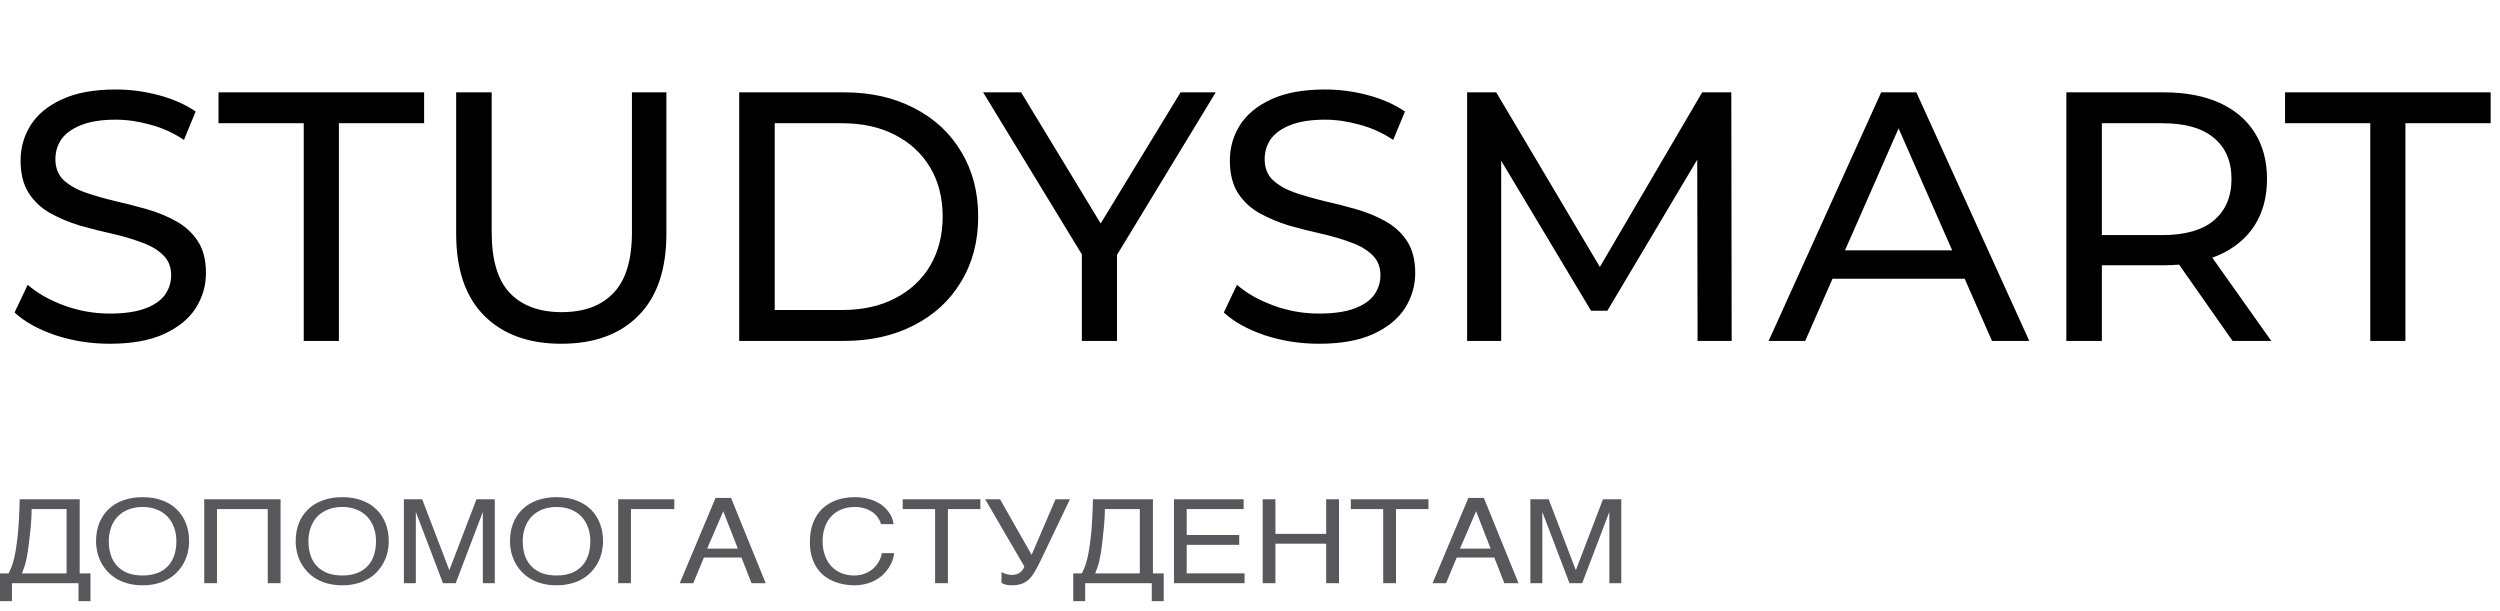 <?xml version="1.0" encoding="utf-8"?>
<svg xmlns="http://www.w3.org/2000/svg" fill="none" height="43" viewBox="0 0 176 43" width="176">
<path d="M7.725 24.2C6.392 24.2 5.117 24 3.9 23.6C2.683 23.183 1.725 22.65 1.025 22L1.95 20.05C2.617 20.633 3.467 21.117 4.5 21.5C5.533 21.883 6.608 22.075 7.725 22.075C8.742 22.075 9.567 21.958 10.2 21.725C10.833 21.492 11.3 21.175 11.6 20.775C11.9 20.358 12.05 19.892 12.05 19.375C12.05 18.775 11.85 18.292 11.45 17.925C11.067 17.558 10.558 17.267 9.925 17.05C9.308 16.817 8.625 16.617 7.875 16.45C7.125 16.283 6.367 16.092 5.6 15.875C4.85 15.642 4.158 15.35 3.525 15C2.908 14.65 2.408 14.183 2.025 13.6C1.642 13 1.45 12.233 1.45 11.3C1.45 10.4 1.683 9.575 2.15 8.825C2.633 8.058 3.367 7.45 4.35 7C5.35 6.533 6.617 6.3 8.15 6.3C9.167 6.3 10.175 6.433 11.175 6.7C12.175 6.967 13.042 7.35 13.775 7.85L12.95 9.85C12.2 9.35 11.408 8.992 10.575 8.775C9.742 8.542 8.933 8.425 8.15 8.425C7.167 8.425 6.358 8.55 5.725 8.8C5.092 9.05 4.625 9.383 4.325 9.8C4.042 10.217 3.9 10.683 3.9 11.2C3.9 11.817 4.092 12.308 4.475 12.675C4.875 13.042 5.383 13.333 6 13.55C6.633 13.767 7.325 13.967 8.075 14.15C8.825 14.317 9.575 14.508 10.325 14.725C11.092 14.942 11.783 15.225 12.4 15.575C13.033 15.925 13.542 16.392 13.925 16.975C14.308 17.558 14.5 18.308 14.5 19.225C14.5 20.108 14.258 20.933 13.775 21.7C13.292 22.45 12.542 23.058 11.525 23.525C10.525 23.975 9.258 24.2 7.725 24.2ZM21.383 24V8.675H15.383V6.5H29.858V8.675H23.858V24H21.383ZM39.514 24.2C37.214 24.2 35.405 23.542 34.089 22.225C32.772 20.908 32.114 18.983 32.114 16.45V6.5H34.614V16.35C34.614 18.3 35.039 19.725 35.889 20.625C36.755 21.525 37.972 21.975 39.539 21.975C41.122 21.975 42.339 21.525 43.189 20.625C44.055 19.725 44.489 18.3 44.489 16.35V6.5H46.914V16.45C46.914 18.983 46.255 20.908 44.939 22.225C43.639 23.542 41.83 24.2 39.514 24.2ZM52.039 24V6.5H59.414C61.281 6.5 62.922 6.867 64.339 7.6C65.772 8.333 66.881 9.358 67.664 10.675C68.464 11.992 68.864 13.517 68.864 15.25C68.864 16.983 68.464 18.508 67.664 19.825C66.881 21.142 65.772 22.167 64.339 22.9C62.922 23.633 61.281 24 59.414 24H52.039ZM54.539 21.825H59.264C60.714 21.825 61.964 21.55 63.014 21C64.081 20.45 64.906 19.683 65.489 18.7C66.072 17.7 66.364 16.55 66.364 15.25C66.364 13.933 66.072 12.783 65.489 11.8C64.906 10.817 64.081 10.05 63.014 9.5C61.964 8.95 60.714 8.675 59.264 8.675H54.539V21.825ZM76.162 24V17.3L76.737 18.85L69.212 6.5H71.886L78.212 16.925H76.761L83.112 6.5H85.587L78.087 18.85L78.636 17.3V24H76.162ZM92.857 24.2C91.523 24.2 90.249 24 89.032 23.6C87.815 23.183 86.857 22.65 86.157 22L87.082 20.05C87.749 20.633 88.599 21.117 89.632 21.5C90.665 21.883 91.74 22.075 92.857 22.075C93.874 22.075 94.698 21.958 95.332 21.725C95.965 21.492 96.432 21.175 96.732 20.775C97.032 20.358 97.182 19.892 97.182 19.375C97.182 18.775 96.982 18.292 96.582 17.925C96.198 17.558 95.69 17.267 95.057 17.05C94.44 16.817 93.757 16.617 93.007 16.45C92.257 16.283 91.499 16.092 90.732 15.875C89.982 15.642 89.29 15.35 88.657 15C88.04 14.65 87.54 14.183 87.157 13.6C86.773 13 86.582 12.233 86.582 11.3C86.582 10.4 86.815 9.575 87.282 8.825C87.765 8.058 88.499 7.45 89.482 7C90.482 6.533 91.749 6.3 93.282 6.3C94.299 6.3 95.307 6.433 96.307 6.7C97.307 6.967 98.174 7.35 98.907 7.85L98.082 9.85C97.332 9.35 96.54 8.992 95.707 8.775C94.874 8.542 94.065 8.425 93.282 8.425C92.299 8.425 91.49 8.55 90.857 8.8C90.224 9.05 89.757 9.383 89.457 9.8C89.174 10.217 89.032 10.683 89.032 11.2C89.032 11.817 89.224 12.308 89.607 12.675C90.007 13.042 90.515 13.333 91.132 13.55C91.765 13.767 92.457 13.967 93.207 14.15C93.957 14.317 94.707 14.508 95.457 14.725C96.224 14.942 96.915 15.225 97.532 15.575C98.165 15.925 98.674 16.392 99.057 16.975C99.44 17.558 99.632 18.308 99.632 19.225C99.632 20.108 99.39 20.933 98.907 21.7C98.424 22.45 97.674 23.058 96.657 23.525C95.657 23.975 94.39 24.2 92.857 24.2ZM103.284 24V6.5H105.334L113.184 19.725H112.084L119.834 6.5H121.884L121.909 24H119.509L119.484 10.275H120.059L113.159 21.875H112.009L105.059 10.275H105.684V24H103.284ZM124.511 24L132.436 6.5H134.911L142.861 24H140.236L133.161 7.9H134.161L127.086 24H124.511ZM127.886 19.625L128.561 17.625H138.411L139.136 19.625H127.886ZM145.472 24V6.5H152.297C153.83 6.5 155.138 6.742 156.222 7.225C157.305 7.708 158.138 8.408 158.722 9.325C159.305 10.242 159.597 11.333 159.597 12.6C159.597 13.867 159.305 14.958 158.722 15.875C158.138 16.775 157.305 17.467 156.222 17.95C155.138 18.433 153.83 18.675 152.297 18.675H146.847L147.972 17.525V24H145.472ZM157.172 24L152.722 17.65H155.397L159.897 24H157.172ZM147.972 17.775L146.847 16.55H152.222C153.822 16.55 155.03 16.208 155.847 15.525C156.68 14.825 157.097 13.85 157.097 12.6C157.097 11.35 156.68 10.383 155.847 9.7C155.03 9.017 153.822 8.675 152.222 8.675H146.847L147.972 7.425V17.775ZM166.867 24V8.675H160.867V6.5H175.342V8.675H169.342V24H166.867Z" fill="black"/>
<path d="M0 42.322V40.365H0.608C0.672 40.236 0.732 40.106 0.786 39.975C0.841 39.841 0.892 39.691 0.937 39.525C0.986 39.356 1.03 39.163 1.07 38.946C1.113 38.729 1.152 38.472 1.189 38.175C1.231 37.861 1.265 37.553 1.289 37.251C1.314 36.945 1.332 36.66 1.344 36.395C1.359 36.129 1.369 35.889 1.372 35.675C1.378 35.461 1.382 35.285 1.385 35.149H5.61V40.365H6.369V42.322H5.527V41.056H0.841V42.322H0ZM2.227 35.84C2.227 36.223 2.208 36.605 2.172 36.985C2.138 37.366 2.097 37.749 2.048 38.135C2.015 38.44 1.98 38.7 1.943 38.914C1.91 39.126 1.873 39.315 1.833 39.481C1.797 39.644 1.754 39.796 1.705 39.935C1.66 40.072 1.606 40.215 1.545 40.365H4.686V35.84H2.227Z" fill="#59565C"/>
<path d="M13.314 38.102C13.314 38.357 13.285 38.611 13.227 38.866C13.169 39.118 13.08 39.359 12.961 39.589C12.843 39.817 12.693 40.03 12.514 40.228C12.337 40.424 12.126 40.595 11.883 40.743C11.639 40.887 11.363 41 11.055 41.08C10.75 41.163 10.412 41.205 10.04 41.205C9.668 41.205 9.328 41.163 9.02 41.08C8.713 41 8.437 40.887 8.193 40.743C7.952 40.595 7.742 40.424 7.562 40.228C7.382 40.03 7.233 39.817 7.114 39.589C6.995 39.359 6.907 39.118 6.849 38.866C6.791 38.611 6.762 38.357 6.762 38.102C6.762 37.644 6.835 37.225 6.981 36.845C7.131 36.464 7.346 36.137 7.626 35.864C7.906 35.591 8.249 35.379 8.655 35.229C9.06 35.076 9.522 35 10.04 35C10.555 35 11.015 35.076 11.421 35.229C11.829 35.379 12.172 35.591 12.45 35.864C12.73 36.137 12.943 36.464 13.089 36.845C13.239 37.225 13.314 37.644 13.314 38.102ZM12.417 38.102C12.417 37.752 12.364 37.429 12.257 37.134C12.151 36.837 11.995 36.582 11.791 36.37C11.59 36.156 11.341 35.99 11.046 35.872C10.75 35.752 10.415 35.691 10.04 35.691C9.662 35.691 9.325 35.752 9.03 35.872C8.734 35.99 8.484 36.156 8.28 36.37C8.079 36.582 7.925 36.837 7.818 37.134C7.711 37.429 7.658 37.752 7.658 38.102C7.658 38.461 7.707 38.79 7.804 39.087C7.902 39.382 8.05 39.635 8.248 39.846C8.446 40.058 8.693 40.223 8.988 40.341C9.287 40.456 9.638 40.514 10.04 40.514C10.439 40.514 10.788 40.456 11.087 40.341C11.386 40.223 11.633 40.058 11.828 39.846C12.026 39.635 12.174 39.382 12.271 39.087C12.369 38.79 12.417 38.461 12.417 38.102Z" fill="#59565C"/>
<path d="M14.379 35.149H19.751V41.056H18.85V35.84H15.275V41.056H14.379V35.149Z" fill="#59565C"/>
<path d="M27.368 38.102C27.368 38.357 27.339 38.611 27.281 38.866C27.223 39.118 27.135 39.359 27.016 39.589C26.897 39.817 26.747 40.03 26.568 40.228C26.391 40.424 26.181 40.595 25.937 40.743C25.693 40.887 25.417 41 25.109 41.08C24.804 41.163 24.466 41.205 24.094 41.205C23.722 41.205 23.383 41.163 23.075 41.08C22.767 41 22.491 40.887 22.247 40.743C22.006 40.595 21.796 40.424 21.616 40.228C21.436 40.03 21.287 39.817 21.168 39.589C21.049 39.359 20.961 39.118 20.903 38.866C20.845 38.611 20.816 38.357 20.816 38.102C20.816 37.644 20.889 37.225 21.036 36.845C21.185 36.464 21.4 36.137 21.68 35.864C21.961 35.591 22.304 35.379 22.709 35.229C23.114 35.076 23.576 35 24.094 35C24.609 35 25.07 35.076 25.475 35.229C25.883 35.379 26.226 35.591 26.504 35.864C26.784 36.137 26.997 36.464 27.144 36.845C27.293 37.225 27.368 37.644 27.368 38.102ZM26.472 38.102C26.472 37.752 26.418 37.429 26.312 37.134C26.205 36.837 26.049 36.582 25.845 36.37C25.644 36.156 25.396 35.99 25.1 35.872C24.804 35.752 24.469 35.691 24.094 35.691C23.716 35.691 23.38 35.752 23.084 35.872C22.788 35.99 22.538 36.156 22.334 36.37C22.133 36.582 21.979 36.837 21.872 37.134C21.766 37.429 21.712 37.752 21.712 38.102C21.712 38.461 21.761 38.79 21.859 39.087C21.956 39.382 22.104 39.635 22.302 39.846C22.5 40.058 22.747 40.223 23.043 40.341C23.341 40.456 23.692 40.514 24.094 40.514C24.494 40.514 24.843 40.456 25.141 40.341C25.44 40.223 25.687 40.058 25.882 39.846C26.08 39.635 26.228 39.382 26.325 39.087C26.423 38.79 26.472 38.461 26.472 38.102Z" fill="#59565C"/>
<path d="M28.433 35.149H29.722L31.624 40.12H31.642L33.544 35.149H34.834V41.056H33.992V36.085H33.974L32.081 41.056H31.185L29.293 36.085H29.274V41.056H28.433V35.149Z" fill="#59565C"/>
<path d="M42.455 38.102C42.455 38.357 42.426 38.611 42.368 38.866C42.31 39.118 42.222 39.359 42.103 39.589C41.984 39.817 41.835 40.03 41.655 40.228C41.478 40.424 41.268 40.595 41.024 40.743C40.78 40.887 40.505 41 40.197 41.08C39.892 41.163 39.554 41.205 39.182 41.205C38.81 41.205 38.47 41.163 38.162 41.08C37.854 41 37.578 40.887 37.335 40.743C37.094 40.595 36.883 40.424 36.704 40.228C36.524 40.03 36.374 39.817 36.256 39.589C36.137 39.359 36.048 39.118 35.99 38.866C35.933 38.611 35.904 38.357 35.904 38.102C35.904 37.644 35.977 37.225 36.123 36.845C36.272 36.464 36.487 36.137 36.768 35.864C37.048 35.591 37.391 35.379 37.796 35.229C38.202 35.076 38.664 35 39.182 35C39.697 35 40.157 35.076 40.562 35.229C40.971 35.379 41.314 35.591 41.591 35.864C41.872 36.137 42.085 36.464 42.231 36.845C42.381 37.225 42.455 37.644 42.455 38.102ZM41.559 38.102C41.559 37.752 41.506 37.429 41.399 37.134C41.292 36.837 41.137 36.582 40.933 36.37C40.732 36.156 40.483 35.99 40.188 35.872C39.892 35.752 39.557 35.691 39.182 35.691C38.804 35.691 38.467 35.752 38.171 35.872C37.876 35.99 37.626 36.156 37.422 36.37C37.22 36.582 37.066 36.837 36.96 37.134C36.853 37.429 36.8 37.752 36.8 38.102C36.8 38.461 36.849 38.79 36.946 39.087C37.044 39.382 37.191 39.635 37.389 39.846C37.588 40.058 37.834 40.223 38.13 40.341C38.429 40.456 38.779 40.514 39.182 40.514C39.581 40.514 39.93 40.456 40.229 40.341C40.527 40.223 40.774 40.058 40.969 39.846C41.167 39.635 41.315 39.382 41.413 39.087C41.51 38.79 41.559 38.461 41.559 38.102Z" fill="#59565C"/>
<path d="M43.52 35.149H47.471V35.84H44.417V41.056H43.52V35.149Z" fill="#59565C"/>
<path d="M51.942 38.621L50.918 35.993L49.784 38.621H51.942ZM47.855 41.056L50.374 35.056H51.467L53.903 41.056H52.907L52.198 39.248H49.556L48.806 41.056H47.855Z" fill="#59565C"/>
<path d="M57.913 38.094C57.913 38.464 57.966 38.799 58.073 39.099C58.18 39.396 58.329 39.65 58.521 39.859C58.716 40.068 58.949 40.23 59.221 40.345C59.495 40.457 59.797 40.514 60.126 40.514C60.412 40.514 60.668 40.468 60.894 40.377C61.123 40.286 61.319 40.167 61.484 40.019C61.648 39.869 61.781 39.7 61.882 39.513C61.982 39.325 62.049 39.135 62.083 38.942H62.951C62.933 39.114 62.89 39.289 62.823 39.469C62.759 39.646 62.671 39.818 62.558 39.987C62.448 40.153 62.316 40.311 62.16 40.461C62.005 40.609 61.825 40.737 61.621 40.847C61.42 40.957 61.194 41.044 60.944 41.108C60.694 41.173 60.422 41.205 60.126 41.205C59.922 41.205 59.702 41.186 59.468 41.149C59.236 41.111 59.004 41.048 58.773 40.96C58.544 40.871 58.323 40.753 58.11 40.606C57.899 40.456 57.713 40.269 57.552 40.043C57.39 39.818 57.261 39.553 57.163 39.248C57.066 38.94 57.017 38.582 57.017 38.175C57.017 37.776 57.06 37.419 57.145 37.106C57.233 36.792 57.352 36.519 57.502 36.286C57.654 36.05 57.831 35.851 58.032 35.687C58.236 35.524 58.454 35.391 58.686 35.289C58.917 35.188 59.158 35.114 59.408 35.068C59.658 35.023 59.906 35 60.153 35C60.458 35 60.736 35.028 60.985 35.084C61.238 35.138 61.464 35.213 61.662 35.309C61.863 35.403 62.038 35.513 62.188 35.639C62.337 35.765 62.462 35.899 62.563 36.041C62.666 36.18 62.746 36.324 62.8 36.471C62.858 36.618 62.893 36.761 62.906 36.901H62.028C61.97 36.711 61.885 36.541 61.772 36.391C61.659 36.24 61.522 36.114 61.36 36.013C61.202 35.908 61.022 35.829 60.821 35.776C60.623 35.719 60.409 35.691 60.181 35.691C59.836 35.691 59.524 35.748 59.243 35.86C58.966 35.972 58.728 36.133 58.53 36.342C58.332 36.551 58.18 36.804 58.073 37.102C57.966 37.397 57.913 37.727 57.913 38.094Z" fill="#59565C"/>
<path d="M63.55 35.149H69.018V35.84H66.732V41.056H65.832V35.84H63.55V35.149Z" fill="#59565C"/>
<path d="M70.509 40.264C70.542 40.289 70.587 40.314 70.641 40.341C70.696 40.365 70.756 40.388 70.82 40.409C70.884 40.428 70.949 40.444 71.016 40.457C71.086 40.468 71.153 40.473 71.218 40.473C71.355 40.473 71.472 40.457 71.57 40.425C71.67 40.39 71.755 40.346 71.826 40.293C71.899 40.236 71.958 40.173 72.004 40.104C72.05 40.031 72.086 39.956 72.114 39.879L69.357 35.149H70.404L72.626 39.063L74.308 35.149H75.323L73.211 39.565C73.064 39.86 72.927 40.112 72.799 40.321C72.674 40.527 72.537 40.696 72.388 40.827C72.242 40.958 72.074 41.053 71.885 41.112C71.699 41.174 71.474 41.205 71.208 41.205C71.071 41.205 70.937 41.189 70.806 41.157C70.675 41.124 70.574 41.083 70.504 41.032L70.509 40.264Z" fill="#59565C"/>
<path d="M75.556 42.322V40.365H76.164C76.228 40.236 76.288 40.106 76.343 39.975C76.397 39.841 76.448 39.691 76.493 39.525C76.542 39.356 76.587 39.163 76.626 38.946C76.669 38.729 76.708 38.472 76.745 38.175C76.788 37.861 76.821 37.553 76.846 37.251C76.87 36.945 76.888 36.66 76.9 36.395C76.916 36.129 76.925 35.889 76.928 35.675C76.934 35.461 76.939 35.285 76.942 35.149H81.166V40.365H81.925V42.322H81.084V41.056H76.397V42.322H75.556ZM77.783 35.84C77.783 36.223 77.764 36.605 77.728 36.985C77.694 37.366 77.653 37.749 77.605 38.135C77.571 38.44 77.536 38.7 77.499 38.914C77.466 39.126 77.429 39.315 77.39 39.481C77.353 39.644 77.31 39.796 77.262 39.935C77.216 40.072 77.162 40.215 77.102 40.365H80.243V35.84H77.783Z" fill="#59565C"/>
<path d="M82.647 35.149H87.553V35.84H83.543V37.664H87.242V38.356H83.543V40.365H87.617V41.056H82.647V35.149Z" fill="#59565C"/>
<path d="M88.893 35.149H89.789V37.584H93.364V35.149H94.265V41.056H93.364V38.275H89.789V41.056H88.893V35.149Z" fill="#59565C"/>
<path d="M95.097 35.149H100.565V35.84H98.279V41.056H97.378V35.84H95.097V35.149Z" fill="#59565C"/>
<path d="M104.94 38.621L103.916 35.993L102.782 38.621H104.94ZM100.853 41.056L103.372 35.056H104.465L106.902 41.056H105.905L105.196 39.248H102.554L101.804 41.056H100.853Z" fill="#59565C"/>
<path d="M107.738 35.149H109.028L110.93 40.12H110.948L112.85 35.149H114.139V41.056H113.298V36.085H113.28L111.387 41.056H110.491L108.598 36.085H108.58V41.056H107.738V35.149Z" fill="#59565C"/>
</svg>